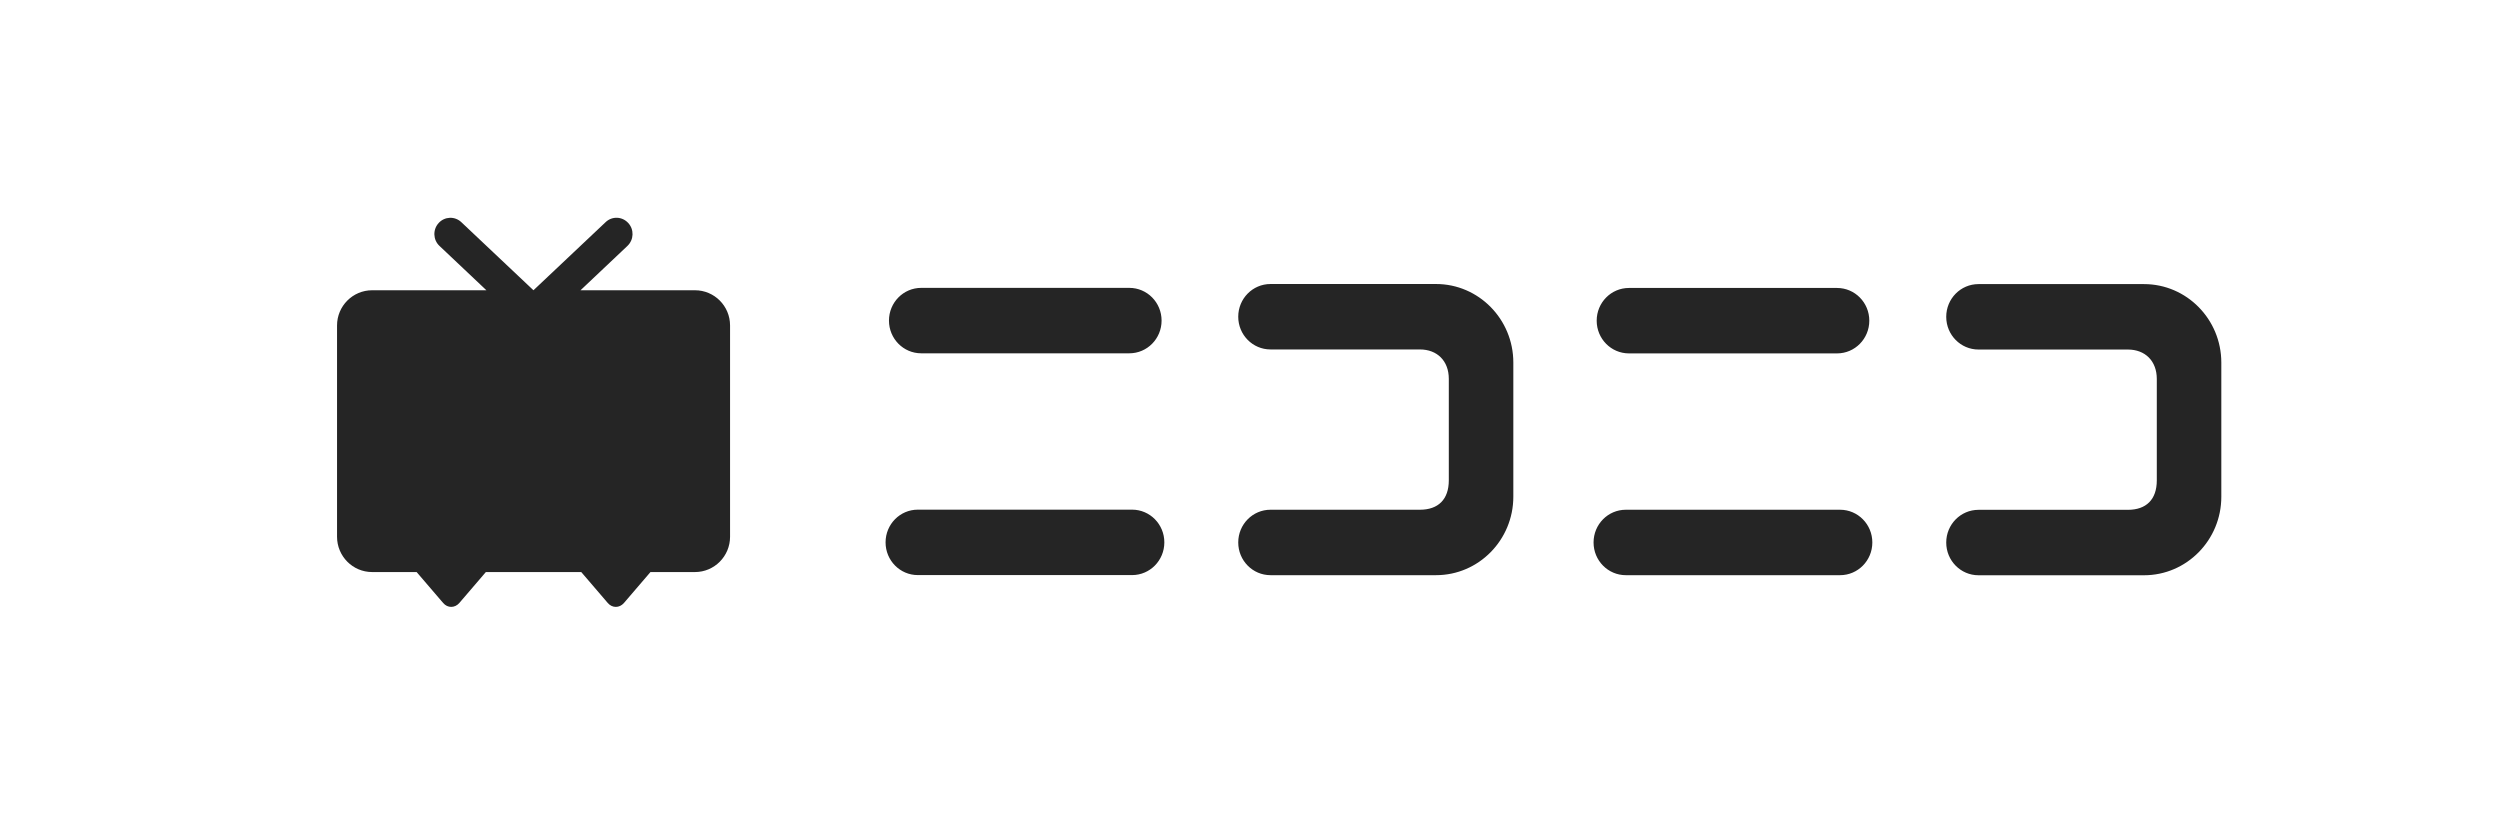 <?xml version="1.0" encoding="UTF-8"?><svg id="_レイヤー_1" xmlns="http://www.w3.org/2000/svg" viewBox="0 0 272 89"><defs><style>.cls-1{fill:#fff;}.cls-2{fill:#252525;fill-rule:evenodd;}</style></defs><rect class="cls-1" width="272" height="89"/><path class="cls-2" d="m75.59,31.58h-12.43l5.1-4.82c.71-.67.75-1.79.09-2.5-.66-.72-1.76-.76-2.46-.09l-7.85,7.41-7.85-7.41c-.71-.67-1.81-.62-2.46.09-.66.72-.62,1.84.09,2.5l5.1,4.82h-12.43c-2.11,0-3.82,1.72-3.82,3.83v22.99c0,2.12,1.71,3.84,3.82,3.84h4.84l2.89,3.37c.48.56,1.26.56,1.75,0l2.89-3.37h10.38l2.89,3.37c.48.56,1.26.56,1.75,0l2.89-3.37h4.84c2.11,0,3.82-1.72,3.82-3.84v-22.99c0-2.12-1.71-3.83-3.82-3.83Zm50.79,3.3c0-1.97-1.57-3.56-3.51-3.56h-22.64c-1.94,0-3.51,1.59-3.51,3.56s1.57,3.56,3.51,3.56h22.64c1.94,0,3.51-1.59,3.51-3.56Zm.3,24.13c0-1.97-1.57-3.56-3.51-3.56h-23.31c-1.94,0-3.51,1.59-3.51,3.56s1.57,3.56,3.51,3.56h23.31c1.94,0,3.51-1.59,3.51-3.56Zm37.97-4.98v-14.59c0-4.71-3.77-8.54-8.41-8.54h-18.01c-1.94,0-3.51,1.59-3.51,3.56s1.57,3.56,3.51,3.56h16.25c1.88,0,3.15,1.24,3.15,3.2v11.04c0,2.08-1.15,3.2-3.15,3.2h-16.25c-1.94,0-3.51,1.59-3.51,3.56s1.57,3.56,3.51,3.56h18.01c4.64,0,8.41-3.83,8.41-8.54Zm38.73-19.14c0-1.97-1.57-3.56-3.51-3.56h-22.64c-1.94,0-3.51,1.59-3.51,3.56s1.57,3.56,3.51,3.56h22.64c1.94,0,3.51-1.59,3.51-3.56Zm.33,24.13c0-1.97-1.57-3.56-3.51-3.56h-23.31c-1.94,0-3.51,1.59-3.51,3.56s1.57,3.56,3.51,3.56h23.31c1.94,0,3.51-1.59,3.51-3.56Zm37.97-4.98v-14.59c0-4.71-3.77-8.54-8.41-8.54h-18.01c-1.94,0-3.51,1.59-3.51,3.56s1.57,3.56,3.51,3.56h16.25c1.88,0,3.15,1.24,3.15,3.2v11.04c0,2.08-1.15,3.2-3.15,3.2h-16.25c-1.94,0-3.51,1.59-3.51,3.56s1.57,3.56,3.51,3.56h18.01c4.64,0,8.41-3.83,8.41-8.54Z"/></svg>